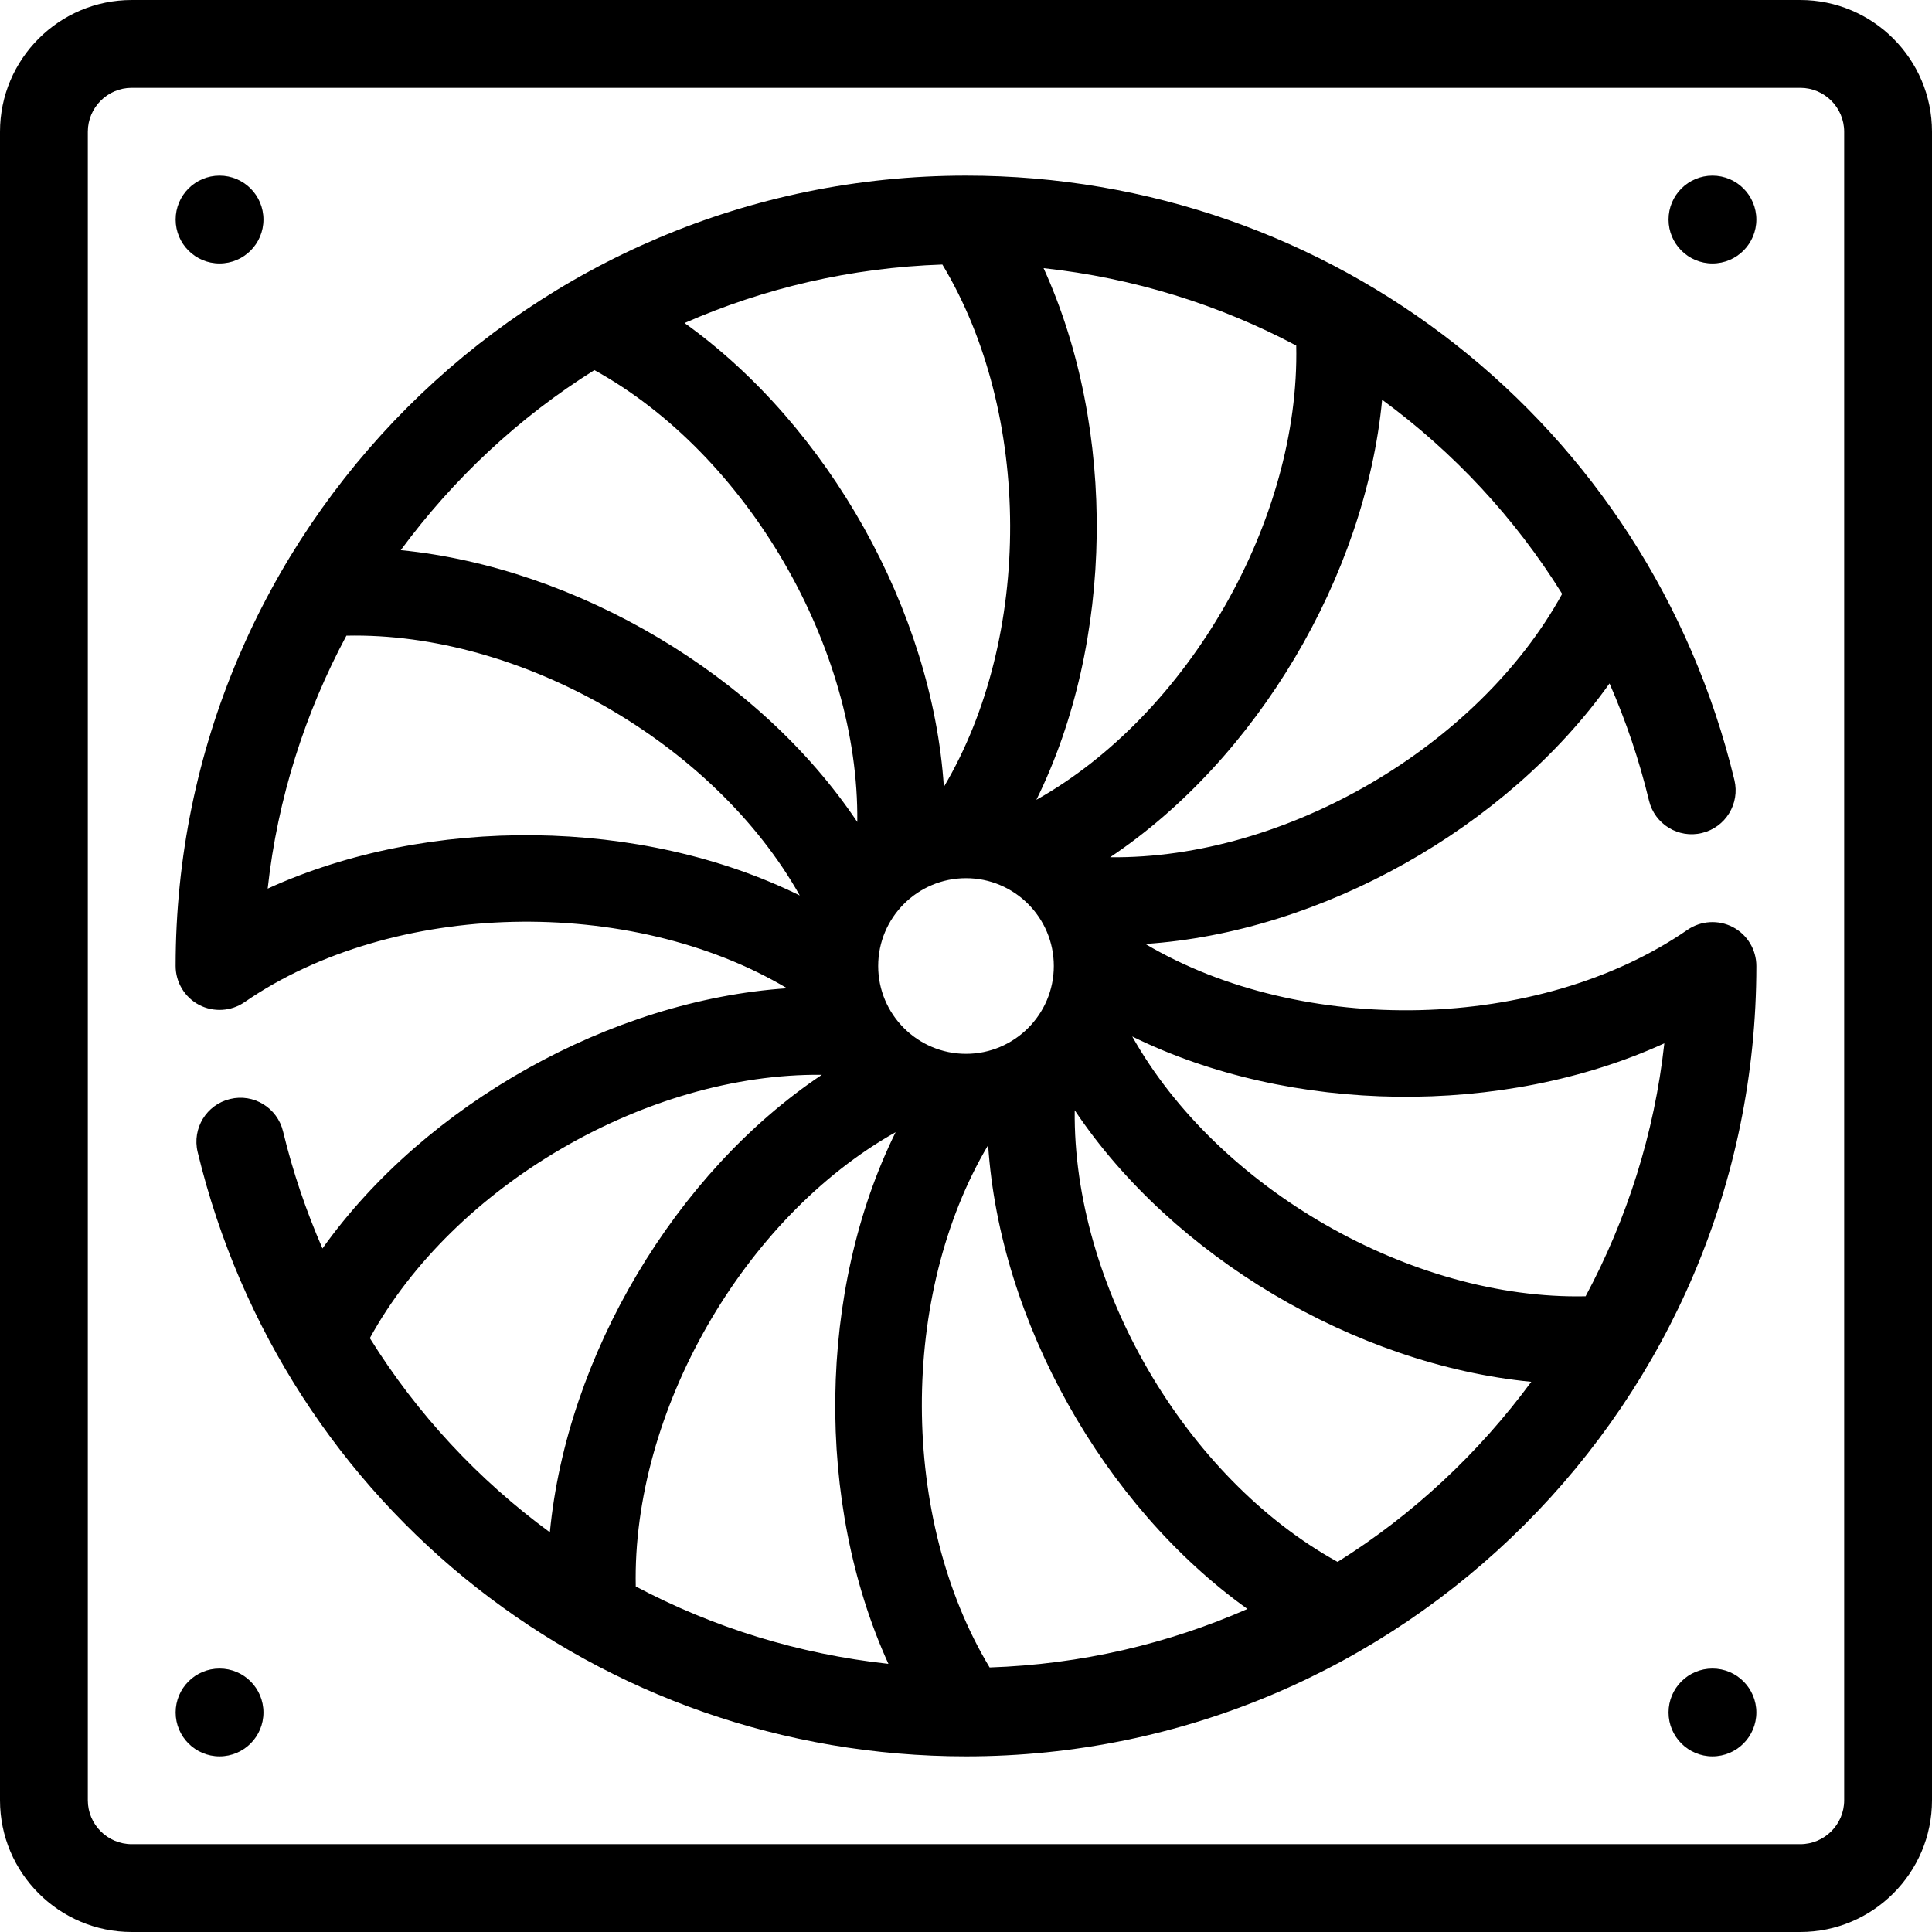 <?xml version="1.0" encoding="UTF-8"?> <!-- Generator: Adobe Illustrator 19.0.0, SVG Export Plug-In . SVG Version: 6.00 Build 0) --> <svg xmlns="http://www.w3.org/2000/svg" xmlns:xlink="http://www.w3.org/1999/xlink" id="Capa_1" x="0px" y="0px" viewBox="0 0 512 512" style="enable-background:new 0 0 512 512;" xml:space="preserve"> <g> <g> <path d="M477.091,0H34.909C15.663,0,0,15.663,0,34.909v442.182C0,496.337,15.663,512,34.909,512h442.182 C496.337,512,512,496.337,512,477.091V34.909C512,15.663,496.337,0,477.091,0z M488.727,477.091 c0,6.423-5.225,11.636-11.636,11.636H34.909c-6.412,0-11.636-5.213-11.636-11.636V34.909c0-6.423,5.225-11.636,11.636-11.636 h442.182c6.412,0,11.636,5.213,11.636,11.636V477.091z"></path> </g> </g> <g> <g> <circle cx="58.182" cy="58.182" r="11.636"></circle> </g> </g> <g> <g> <circle cx="453.818" cy="58.182" r="11.636"></circle> </g> </g> <g> <g> <circle cx="58.182" cy="453.818" r="11.636"></circle> </g> </g> <g> <g> <circle cx="453.818" cy="453.818" r="11.636"></circle> </g> </g> <g> <g> <path d="M459.229,245.69c-3.828-1.99-8.46-1.722-12.02,0.721c-39.343,27.148-102.132,28.358-143.674,3.747 c46.627-3.084,95.779-30.767,123.008-69.039c4.317,9.891,7.855,20.247,10.461,31.057c1.501,6.249,7.82,10.112,14.045,8.576 c6.249-1.501,10.089-7.785,8.588-14.033C436.876,112.407,353.152,46.545,256,46.545C140.509,46.545,46.545,140.509,46.545,256 c0,4.329,2.397,8.297,6.225,10.31c3.817,2.001,8.471,1.722,12.02-0.721c39.377-27.171,102.249-28.358,143.791-3.689 c-46.627,3.119-95.86,30.685-123.124,68.957c-4.305-9.879-7.843-20.236-10.449-31.034c-1.501-6.249-7.82-10.112-14.045-8.576 c-6.249,1.501-10.089,7.785-8.588,14.033C75.124,399.593,158.848,465.455,256,465.455c115.491,0,209.455-93.964,209.455-209.455 C465.455,251.671,463.057,247.703,459.229,245.69z M413.987,157.382c-22.237,40.495-73.484,70.353-119.796,69.795 c38.854-25.972,67.631-74.484,72.087-121.239C385.187,119.808,401.431,137.193,413.987,157.382z M276.561,71.063 c23.878,2.607,46.511,9.67,66.956,20.515c0.989,46.22-28.509,97.699-68.864,120.378C295.296,170.1,295.994,113.78,276.561,71.063z M249.74,70.109c23.808,39.529,23.948,98.688,0.396,138.415c-3.049-46.545-30.569-95.628-68.724-122.915 C202.461,76.369,225.501,70.924,249.74,70.109z M157.521,98.083c40.448,22.295,70.202,73.507,69.667,119.75 c-25.914-38.761-74.321-67.421-120.983-72.041C120.169,126.86,137.53,110.592,157.521,98.083z M70.935,235.497 c2.641-24.017,9.937-46.627,20.864-67.037c46.161-1.024,97.49,28.556,120.146,68.852 C170.042,216.657,113.652,216.006,70.935,235.497z M98.013,354.618c22.249-40.495,73.495-70.272,119.785-69.783 c-38.854,25.972-67.619,74.473-72.076,121.239C126.813,392.192,110.569,374.807,98.013,354.618z M235.439,440.937 c-23.878-2.607-46.511-9.67-66.956-20.515c-0.989-46.22,28.509-97.699,68.864-120.378 C216.704,341.9,216.006,398.22,235.439,440.937z M232.727,256c0-12.835,10.438-23.273,23.273-23.273s23.273,10.438,23.273,23.273 S268.835,279.273,256,279.273S232.727,268.835,232.727,256z M262.26,441.891c-23.808-39.529-23.948-98.688-0.396-138.415 c3.049,46.545,30.569,95.628,68.724,122.915C309.539,435.631,286.499,441.076,262.26,441.891z M354.479,413.917 c-40.436-22.284-70.191-73.472-69.667-119.692c25.926,38.772,74.321,67.433,120.995,71.971 C391.843,385.129,374.481,401.396,354.479,413.917z M420.201,343.529c-46.196,0.989-97.501-28.556-120.145-68.852 c41.903,20.655,98.281,21.318,141.009,1.815C438.423,300.521,431.116,323.13,420.201,343.529z"></path> </g> </g> <g> </g> <g> </g> <g> </g> <g> </g> <g> </g> <g> </g> <g> </g> <g> </g> <g> </g> <g> </g> <g> </g> <g> </g> <g> </g> <g> </g> <g> </g> </svg> 